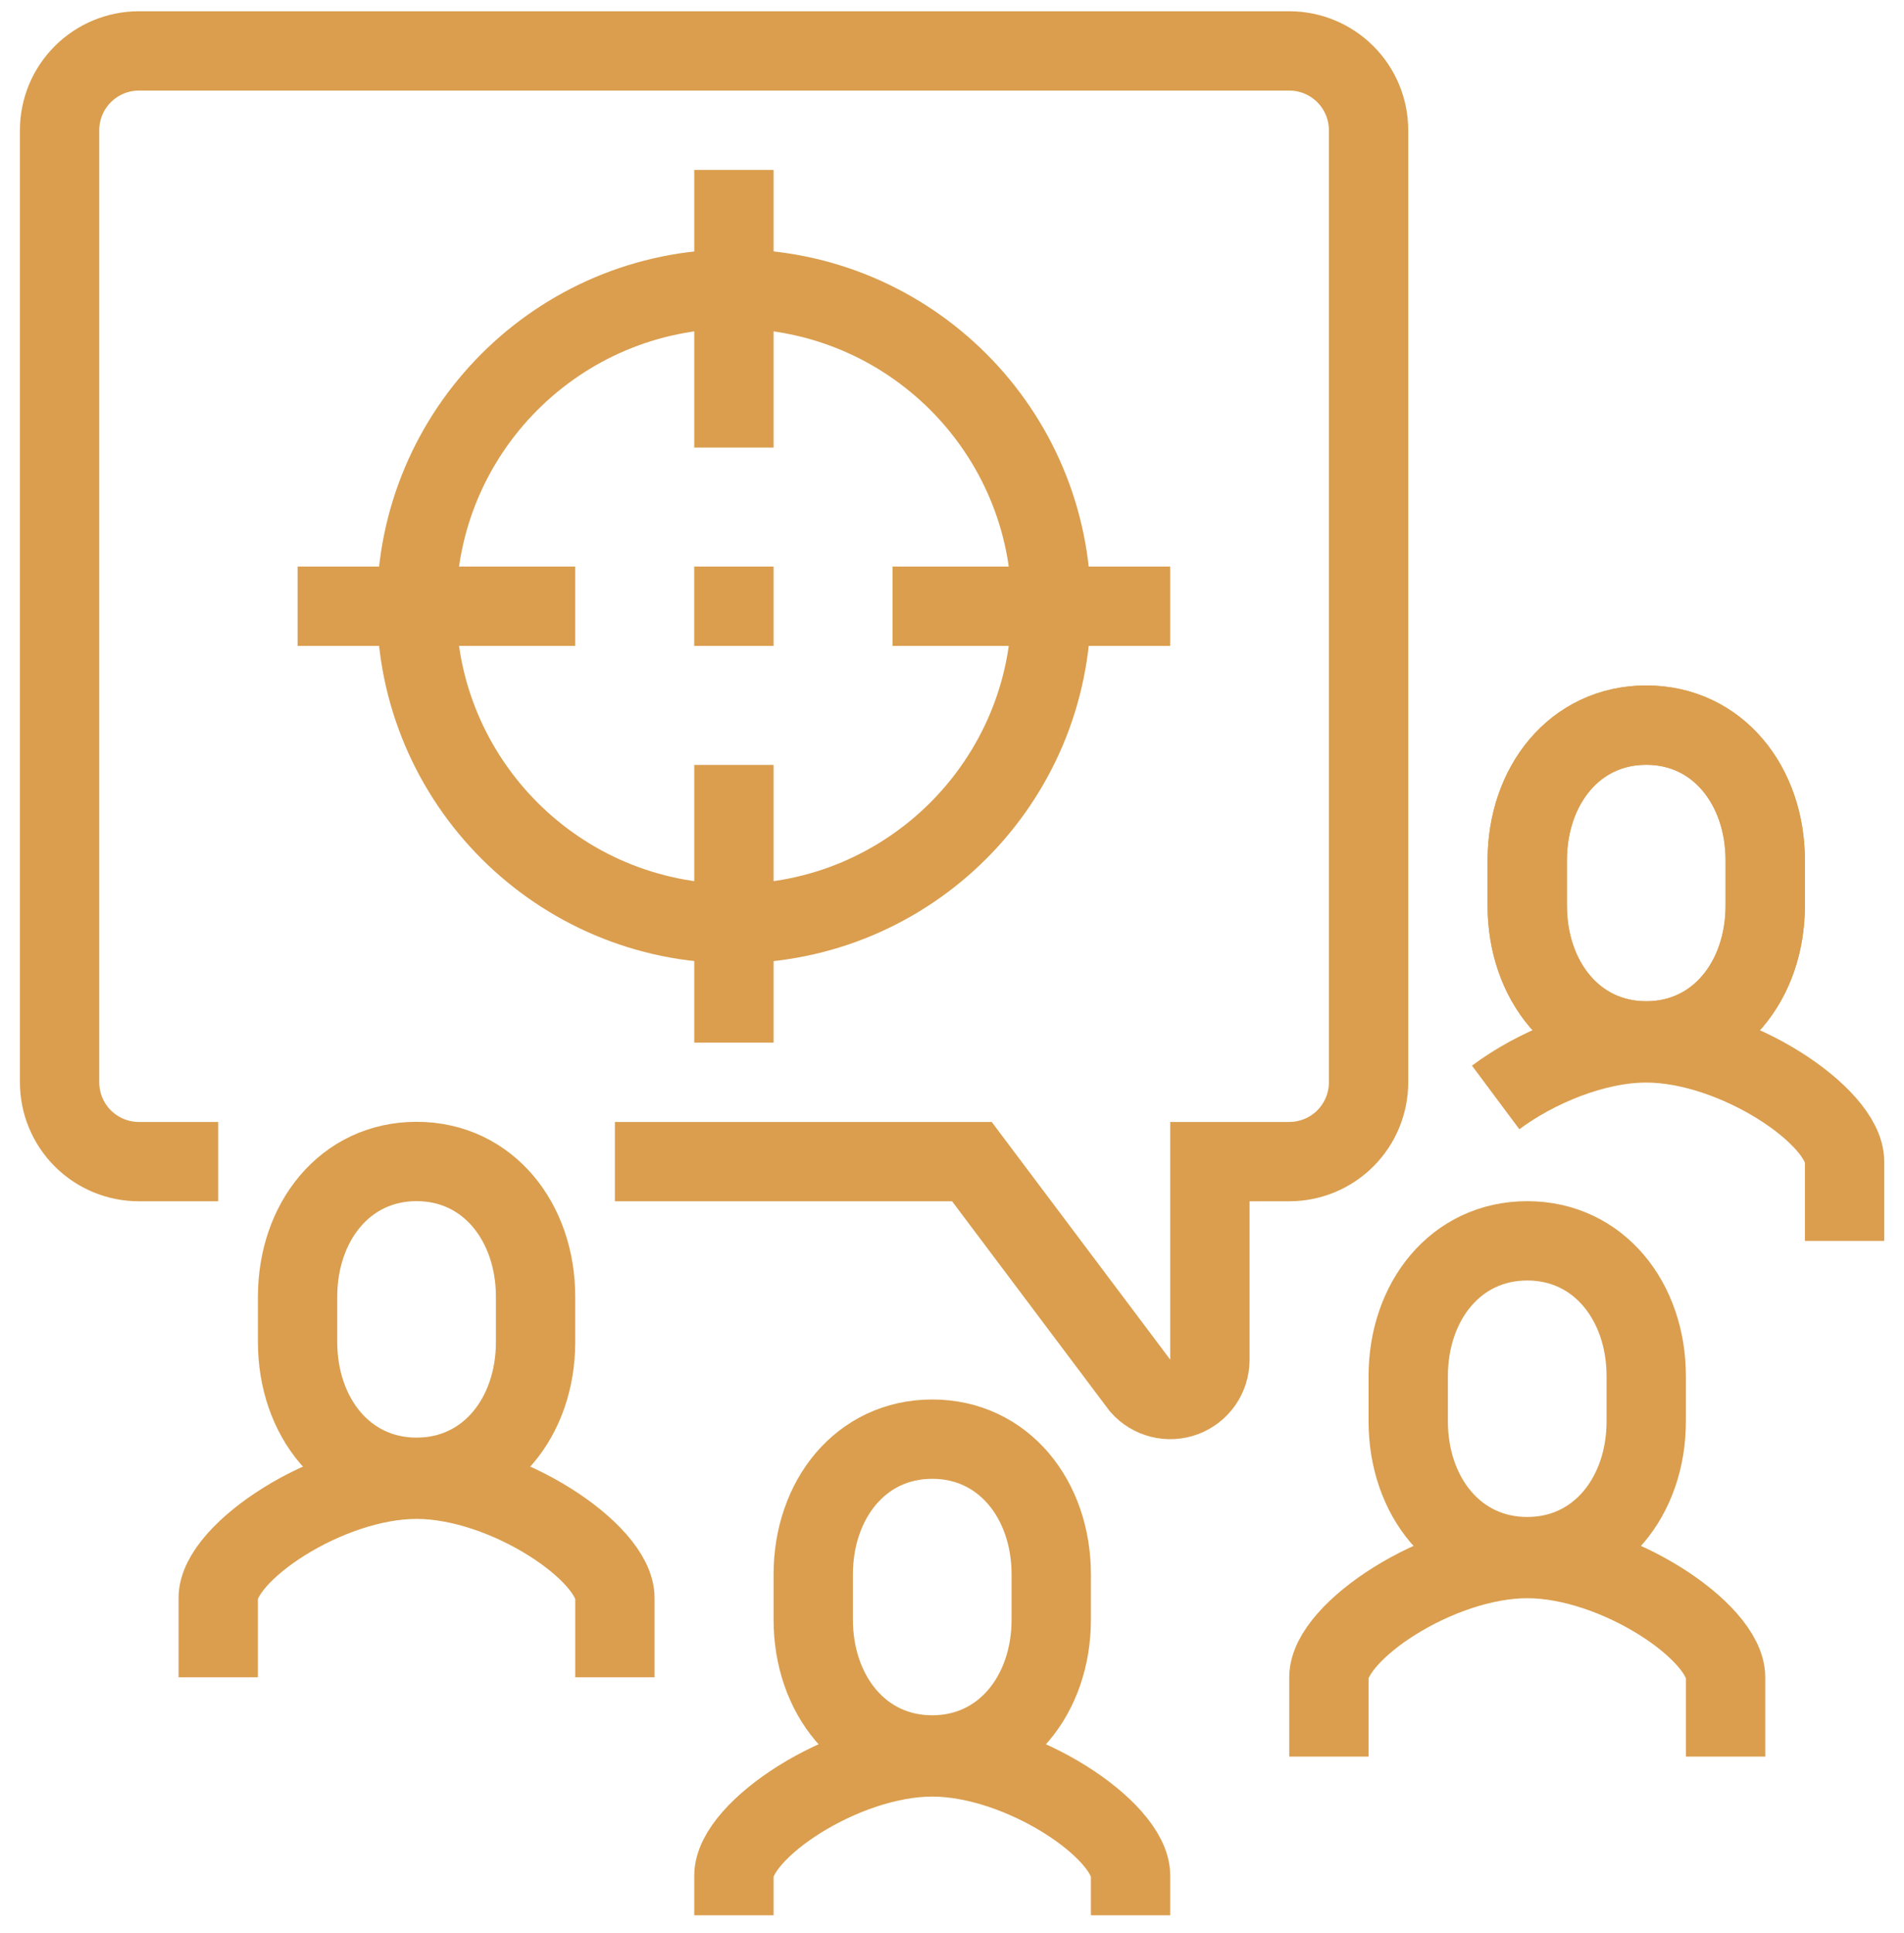 <svg width="65" height="66" viewBox="0 0 65 66" fill="none" xmlns="http://www.w3.org/2000/svg">
<g clip-path="url(#clip0_268_1332)">
<path d="M7.45 39.655H4.742C4.024 39.655 3.335 39.37 2.827 38.862C2.319 38.354 2.034 37.665 2.034 36.947V4.447C2.034 3.728 2.319 3.039 2.827 2.532C3.335 2.024 4.024 1.738 4.742 1.738H44.013C44.731 1.738 45.42 2.024 45.928 2.532C46.436 3.039 46.721 3.728 46.721 4.447V36.947C46.721 37.665 46.436 38.354 45.928 38.862C45.42 39.37 44.731 39.655 44.013 39.655H41.304V46.426C41.304 46.7 41.219 46.969 41.063 47.194C40.906 47.42 40.685 47.593 40.427 47.69C40.17 47.786 39.89 47.803 39.623 47.736C39.357 47.67 39.117 47.524 38.935 47.318L33.179 39.655H20.992" stroke="#DA9E4E" stroke-width="2.708" stroke-miterlimit="10"/>
<path d="M20.992 57.259V54.55C20.992 53.007 17.268 50.498 14.221 50.498C11.174 50.498 7.45 53.007 7.45 54.55V57.259" stroke="#DA9E4E" stroke-width="2.708" stroke-miterlimit="10"/>
<path d="M58.909 59.966V57.257C58.909 55.714 55.185 53.205 52.138 53.205C49.091 53.205 45.367 55.714 45.367 57.257V59.966" stroke="#DA9E4E" stroke-width="2.708" stroke-miterlimit="10"/>
<path d="M14.221 50.431C11.779 50.431 10.159 48.363 10.159 45.81V44.27C10.159 41.719 11.779 39.65 14.221 39.65C16.664 39.65 18.284 41.719 18.284 44.27V45.812C18.284 48.363 16.664 50.431 14.221 50.431Z" stroke="#DA9E4E" stroke-width="2.708" stroke-miterlimit="10"/>
<path d="M52.138 53.14C54.58 53.14 56.2 51.072 56.2 48.519V46.979C56.2 44.428 54.58 42.359 52.138 42.359C49.695 42.359 48.075 44.428 48.075 46.979V48.521C48.075 51.072 49.695 53.14 52.138 53.14Z" stroke="#DA9E4E" stroke-width="2.708" stroke-miterlimit="10"/>
<path d="M62.971 42.362V39.654C62.971 38.11 59.247 35.602 56.2 35.602C54.428 35.602 52.424 36.448 51.06 37.464" stroke="#DA9E4E" stroke-width="2.708" stroke-miterlimit="10"/>
<path d="M56.2 35.535C58.643 35.535 60.263 33.466 60.263 30.914V29.373C60.263 26.822 58.643 24.754 56.2 24.754C53.758 24.754 52.138 26.822 52.138 29.373V30.915C52.138 33.466 53.758 35.535 56.2 35.535Z" stroke="#DA9E4E" stroke-width="2.708" stroke-miterlimit="10"/>
<path d="M56.2 35.535C53.758 35.535 52.138 33.466 52.138 30.914V29.373C52.138 26.822 53.758 24.754 56.2 24.754C58.643 24.754 60.263 26.822 60.263 29.373V30.915C60.263 33.466 58.643 35.535 56.2 35.535Z" stroke="#DA9E4E" stroke-width="2.708" stroke-miterlimit="10"/>
<path d="M38.596 65.383V64.029C38.596 62.485 34.872 59.977 31.826 59.977C28.779 59.977 25.055 62.485 25.055 64.029V65.383" stroke="#DA9E4E" stroke-width="2.708" stroke-miterlimit="10"/>
<path d="M31.825 59.91C29.383 59.91 27.763 57.841 27.763 55.289V53.748C27.763 51.197 29.383 49.129 31.825 49.129C34.268 49.129 35.888 51.197 35.888 53.748V55.29C35.888 57.841 34.268 59.91 31.825 59.91Z" stroke="#DA9E4E" stroke-width="2.708" stroke-miterlimit="10"/>
<path d="M25.055 31.53C31.038 31.53 35.888 26.68 35.888 20.697C35.888 14.713 31.038 9.863 25.055 9.863C19.071 9.863 14.221 14.713 14.221 20.697C14.221 26.68 19.071 31.53 25.055 31.53Z" stroke="#DA9E4E" stroke-width="2.708" stroke-linejoin="round"/>
<path d="M25.055 5.801V15.28" stroke="#DA9E4E" stroke-width="2.708" stroke-linejoin="round"/>
<path d="M25.055 26.113V35.592" stroke="#DA9E4E" stroke-width="2.708" stroke-linejoin="round"/>
<path d="M39.95 20.695H30.471" stroke="#DA9E4E" stroke-width="2.708" stroke-linejoin="round"/>
<path d="M19.638 20.695H10.159" stroke="#DA9E4E" stroke-width="2.708" stroke-linejoin="round"/>
<path d="M23.7 20.695H26.409" stroke="#DA9E4E" stroke-width="2.708" stroke-linejoin="round"/>
</g>
<defs>
<clipPath id="clip0_268_1332">
<rect width="63.646" height="65" fill="white" transform="translate(0.68 0.383)"/>
</clipPath>
</defs>
</svg>
